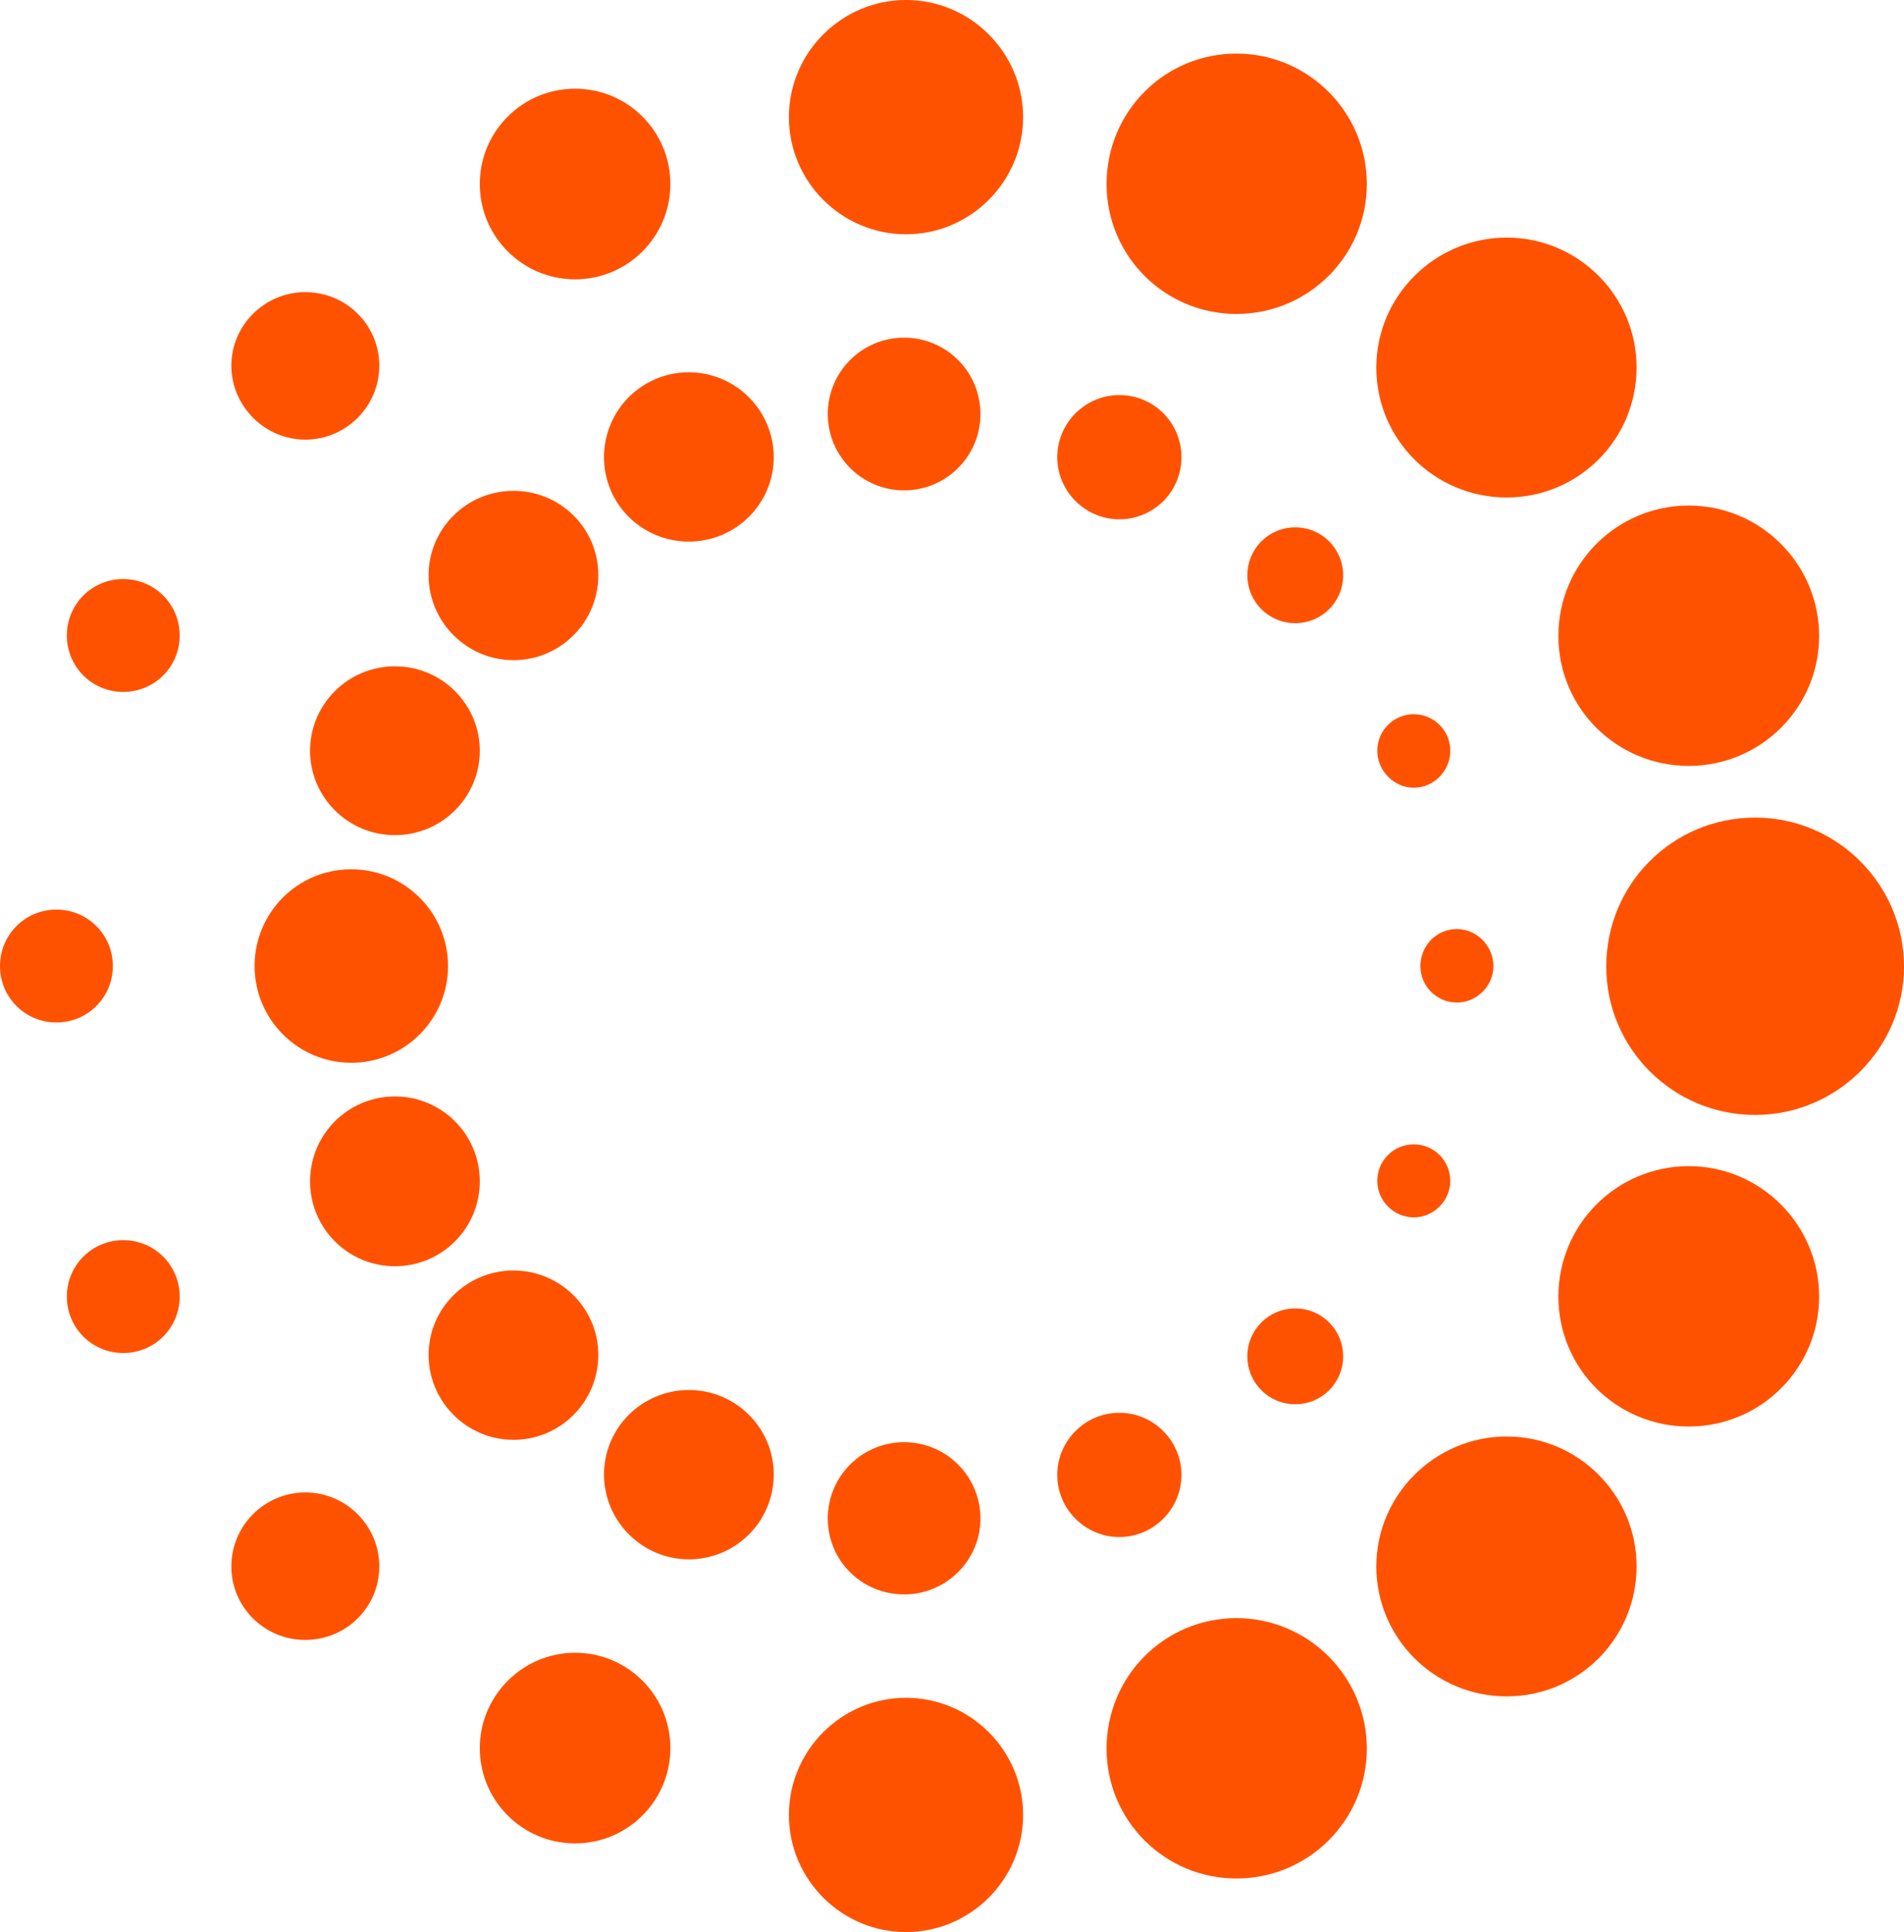 <svg xmlns="http://www.w3.org/2000/svg" id="Layer_1" viewBox="0 0 40.16 40.74"><defs><style>.cls-1{fill:#ff5200;}</style></defs><path class="cls-1" d="M1.19,21.56c.66,0,1.19-.53,1.19-1.19s-.53-1.19-1.19-1.19-1.19,.53-1.19,1.19c0,.66,.53,1.19,1.19,1.19"></path><path class="cls-1" d="M2.6,28.53c.66,0,1.19-.53,1.19-1.19s-.53-1.19-1.19-1.19-1.19,.53-1.19,1.19c0,.66,.53,1.19,1.19,1.19"></path><path class="cls-1" d="M2.6,14.59c.66,0,1.19-.53,1.19-1.19s-.53-1.19-1.19-1.19-1.19,.53-1.19,1.19c0,.66,.53,1.19,1.19,1.19"></path><path class="cls-1" d="M6.44,9.27c.86,0,1.56-.7,1.56-1.56s-.7-1.55-1.56-1.55-1.56,.7-1.56,1.55,.7,1.56,1.56,1.56"></path><path class="cls-1" d="M6.44,34.58c.86,0,1.56-.69,1.56-1.55s-.7-1.56-1.56-1.56-1.56,.7-1.56,1.56,.7,1.55,1.56,1.55"></path><path class="cls-1" d="M12.13,38.87c1.11,0,2.01-.9,2.01-2.01s-.9-2.01-2.01-2.01-2.01,.91-2.01,2.01c0,1.11,.9,2.01,2.01,2.01"></path><path class="cls-1" d="M12.13,5.89c1.11,0,2.01-.9,2.01-2.01s-.9-2.01-2.01-2.01-2.01,.9-2.01,2.01c0,1.11,.9,2.01,2.01,2.01"></path><path class="cls-1" d="M19.11,4.94c1.36,0,2.47-1.11,2.47-2.47s-1.11-2.47-2.47-2.47-2.47,1.11-2.47,2.47,1.11,2.47,2.47,2.47"></path><path class="cls-1" d="M19.11,40.74c1.36,0,2.47-1.11,2.47-2.47s-1.11-2.47-2.47-2.47-2.47,1.11-2.47,2.47,1.11,2.47,2.47,2.47"></path><path class="cls-1" d="M26.08,39.61c1.52,0,2.75-1.23,2.75-2.74s-1.23-2.75-2.75-2.75-2.74,1.23-2.74,2.75,1.23,2.74,2.74,2.74"></path><path class="cls-1" d="M31.78,35.77c1.52,0,2.74-1.23,2.74-2.74s-1.23-2.74-2.74-2.74-2.75,1.23-2.75,2.74c0,1.51,1.23,2.74,2.75,2.74"></path><path class="cls-1" d="M35.62,30.08c1.52,0,2.75-1.23,2.75-2.74s-1.23-2.75-2.75-2.75-2.75,1.23-2.75,2.75,1.23,2.74,2.75,2.74"></path><path class="cls-1" d="M35.62,16.15c1.52,0,2.75-1.23,2.75-2.74s-1.23-2.75-2.75-2.75-2.75,1.23-2.75,2.75,1.23,2.74,2.75,2.74"></path><path class="cls-1" d="M37.02,23.51c1.73,0,3.14-1.41,3.14-3.13s-1.4-3.14-3.14-3.14-3.14,1.4-3.14,3.14c0,1.73,1.41,3.13,3.14,3.13"></path><path class="cls-1" d="M31.78,10.49c1.52,0,2.74-1.23,2.74-2.74s-1.23-2.74-2.74-2.74-2.75,1.23-2.75,2.74c0,1.52,1.23,2.74,2.75,2.74"></path><path class="cls-1" d="M26.08,6.62c1.52,0,2.75-1.23,2.75-2.74s-1.23-2.75-2.75-2.75-2.74,1.23-2.74,2.75,1.23,2.74,2.74,2.74"></path><path class="cls-1" d="M30.73,19.59c-.43,0-.77,.35-.77,.78s.35,.77,.77,.77,.77-.35,.77-.77-.35-.78-.77-.78"></path><path class="cls-1" d="M29.82,15.06c-.43,0-.77,.35-.77,.77s.35,.78,.77,.78,.77-.35,.77-.78c0-.43-.35-.77-.77-.77"></path><path class="cls-1" d="M29.82,24.13c-.43,0-.77,.35-.77,.77s.35,.77,.77,.77,.77-.35,.77-.77c0-.43-.35-.77-.77-.77"></path><path class="cls-1" d="M27.32,27.59c-.56,0-1.01,.45-1.01,1.01s.45,1.01,1.01,1.01,1.01-.45,1.01-1.01c0-.56-.45-1.01-1.01-1.01"></path><path class="cls-1" d="M27.32,11.12c-.56,0-1.01,.45-1.01,1.01s.45,1.01,1.01,1.01,1.01-.45,1.01-1.01c0-.56-.45-1.01-1.01-1.01"></path><path class="cls-1" d="M23.61,8.33c-.72,0-1.31,.59-1.31,1.31s.59,1.31,1.31,1.31,1.31-.58,1.31-1.31-.59-1.31-1.31-1.31"></path><path class="cls-1" d="M23.61,29.79c-.72,0-1.31,.59-1.31,1.31s.59,1.31,1.31,1.31,1.31-.59,1.31-1.31-.59-1.31-1.31-1.31"></path><path class="cls-1" d="M19.07,30.41c-.89,0-1.61,.72-1.61,1.61s.72,1.6,1.61,1.6,1.61-.72,1.61-1.6c0-.89-.72-1.61-1.61-1.61"></path><path class="cls-1" d="M19.07,7.12c-.89,0-1.61,.72-1.61,1.61s.72,1.61,1.61,1.61,1.61-.72,1.61-1.61c0-.89-.72-1.61-1.61-1.61"></path><path class="cls-1" d="M14.53,7.85c-.99,0-1.79,.8-1.79,1.79s.8,1.78,1.79,1.78,1.79-.8,1.79-1.78-.8-1.79-1.79-1.79"></path><path class="cls-1" d="M10.83,10.35c-.99,0-1.79,.8-1.79,1.78s.8,1.79,1.79,1.79,1.79-.8,1.79-1.79c0-.99-.8-1.78-1.79-1.78"></path><path class="cls-1" d="M8.33,14.05c-.99,0-1.79,.8-1.79,1.78s.8,1.78,1.79,1.78,1.79-.8,1.79-1.78-.8-1.78-1.79-1.78"></path><path class="cls-1" d="M8.33,23.12c-.99,0-1.79,.8-1.79,1.79s.8,1.79,1.79,1.79,1.79-.8,1.79-1.79-.8-1.79-1.79-1.79"></path><path class="cls-1" d="M7.41,18.33c-1.13,0-2.04,.91-2.04,2.04s.92,2.04,2.04,2.04,2.04-.91,2.04-2.04c0-1.13-.92-2.04-2.04-2.04"></path><path class="cls-1" d="M10.83,26.79c-.99,0-1.79,.8-1.79,1.78s.8,1.79,1.79,1.79,1.79-.8,1.79-1.79c0-.98-.8-1.78-1.79-1.78"></path><path class="cls-1" d="M14.53,29.31c-.99,0-1.79,.8-1.79,1.78s.8,1.79,1.79,1.79,1.79-.8,1.79-1.79c0-.98-.8-1.78-1.79-1.78"></path></svg>